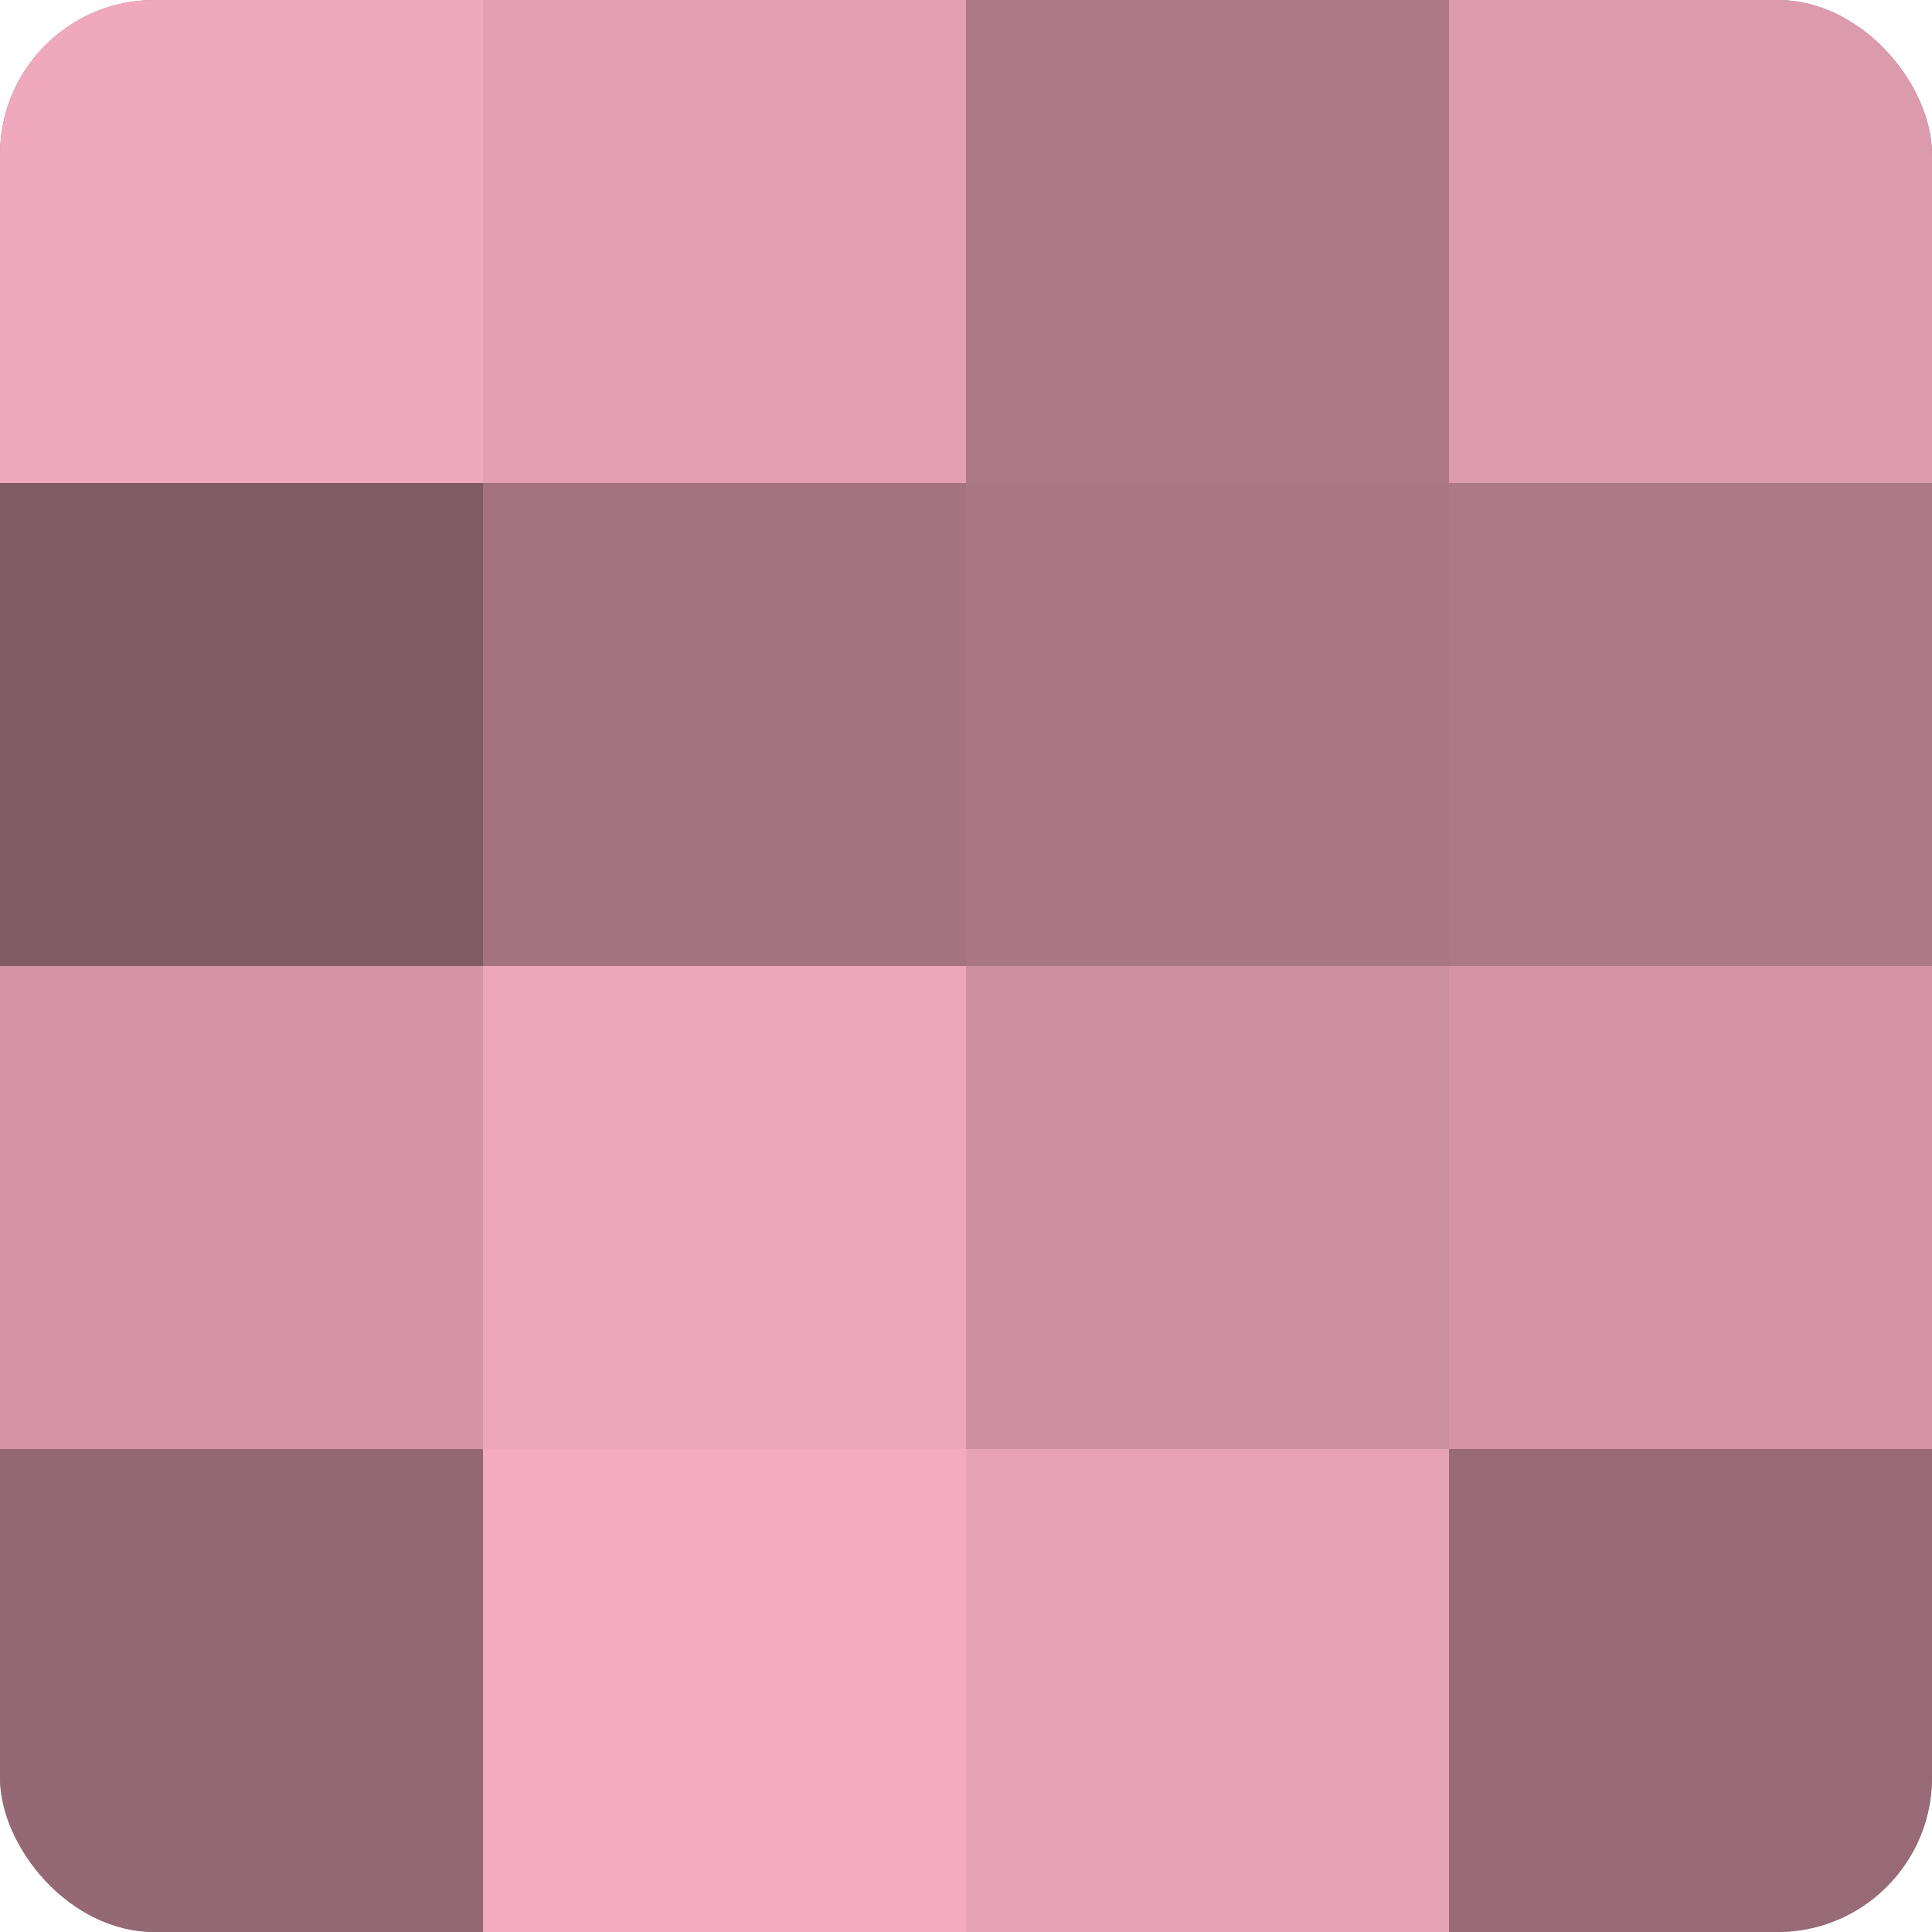 <?xml version="1.0" encoding="UTF-8"?>
<svg xmlns="http://www.w3.org/2000/svg" width="60" height="60" viewBox="0 0 100 100" preserveAspectRatio="xMidYMid meet"><defs><clipPath id="c" width="100" height="100"><rect width="100" height="100" rx="8" ry="8"/></clipPath></defs><g clip-path="url(#c)"><rect width="100" height="100" fill="#a0707e"/><rect width="25" height="25" fill="#f0a8bc"/><rect y="25" width="25" height="25" fill="#805a65"/><rect y="50" width="25" height="25" fill="#d494a6"/><rect y="75" width="25" height="25" fill="#946874"/><rect x="25" width="25" height="25" fill="#e49fb3"/><rect x="25" y="25" width="25" height="25" fill="#a47381"/><rect x="25" y="50" width="25" height="25" fill="#eca5b9"/><rect x="25" y="75" width="25" height="25" fill="#f4abbf"/><rect x="50" width="25" height="25" fill="#ac7887"/><rect x="50" y="25" width="25" height="25" fill="#a87684"/><rect x="50" y="50" width="25" height="25" fill="#cc8fa0"/><rect x="50" y="75" width="25" height="25" fill="#e8a2b6"/><rect x="75" width="25" height="25" fill="#dc9aad"/><rect x="75" y="25" width="25" height="25" fill="#ac7887"/><rect x="75" y="50" width="25" height="25" fill="#d494a6"/><rect x="75" y="75" width="25" height="25" fill="#986a77"/></g></svg>
